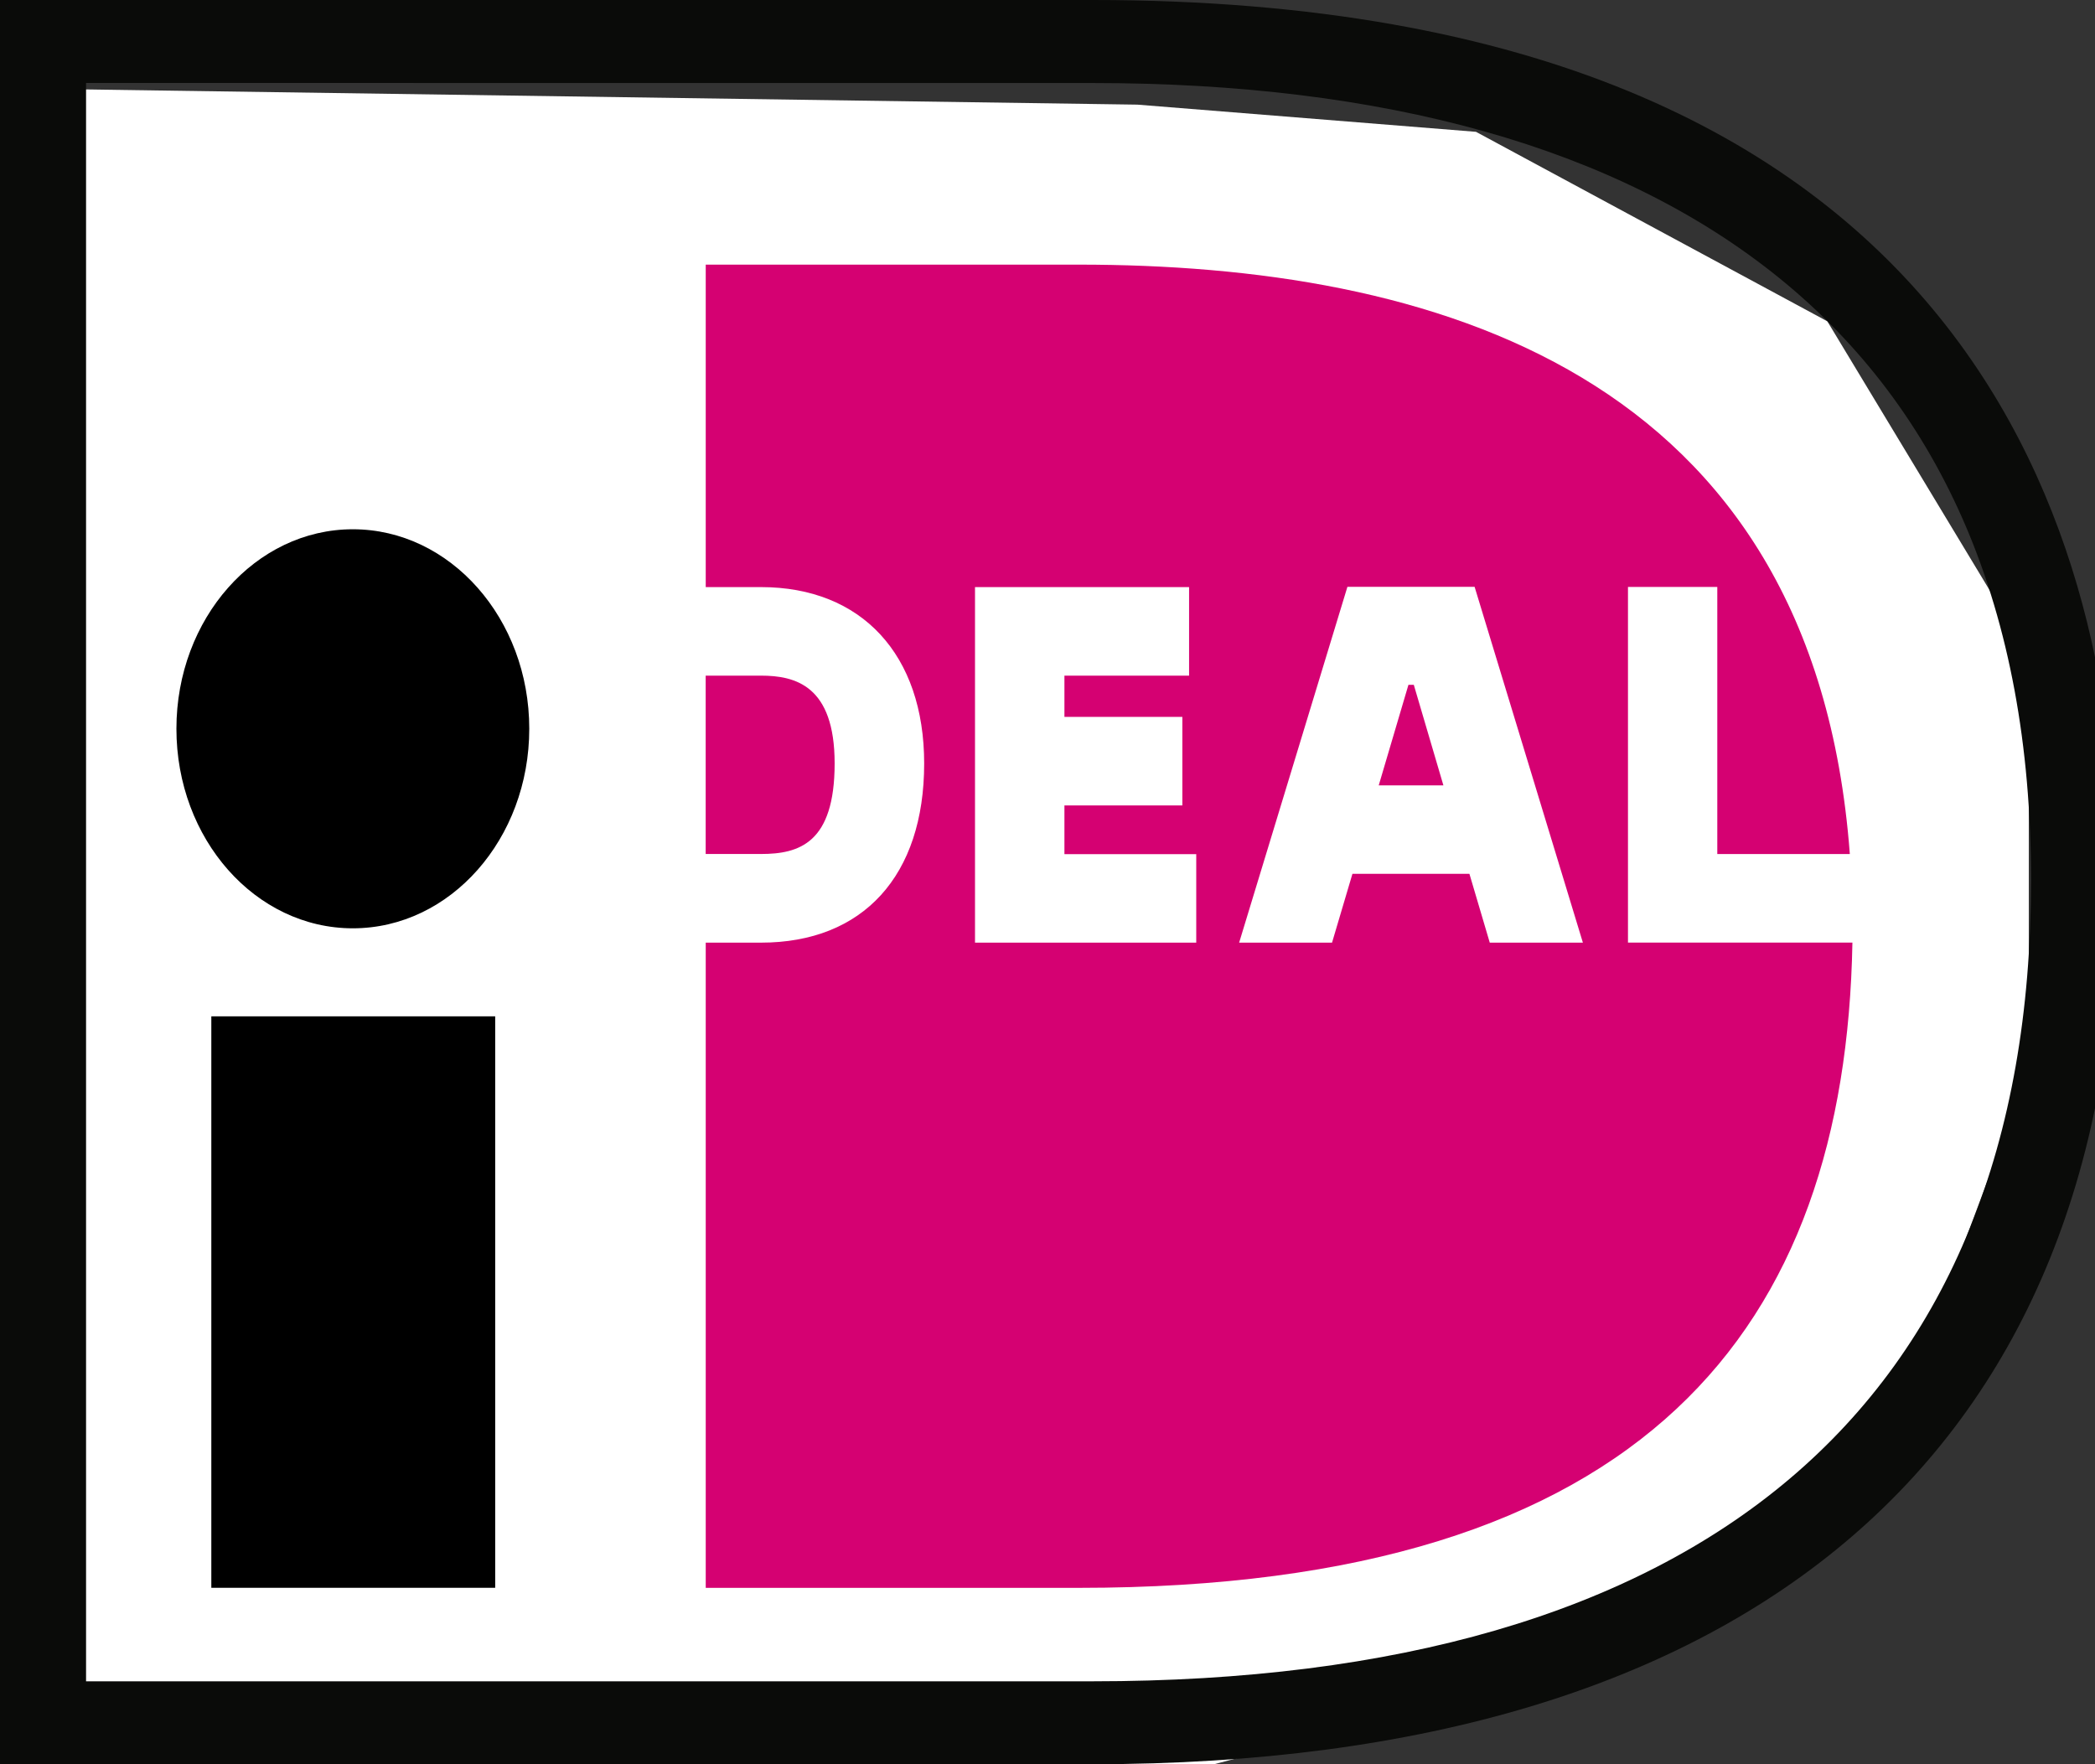 <?xml version="1.0" encoding="UTF-8"?>
<svg version="1.1" xmlns="http://www.w3.org/2000/svg" width="38" height="32" viewBox="0 0 38 32">
<rect x="0" y="0" width="38" height="32" fill="#333333" stroke="none"/>
<title>ideal</title>
<path fill="#fff" d="M26.772 2.391l-6.141-0.493-20.632-0.298v30.4h22.023l7.338-1.911 4.995-4.147 2.444-6.523v-7.536l-3.654-6.055z"></path>
<path fill="#0a0b09" d="M1.561 1.505v28.991h18.257c11.024 0 17.022-4.955 17.022-14.532 0-9.842-6.501-14.458-17.022-14.458l-18.257-0.001zM19.818 0c16.168 0 18.582 10.002 18.582 15.962 0 10.342-6.599 16.038-18.582 16.038 0 0-19.426 0-19.818 0 0-0.379 0-31.623 0-32 0.391 0 19.818 0 19.818 0z"></path>
<path fill="#d50172" d="M12.8 12.255c0 0.897 0 2.34 0 3.235 0.496 0 1.003 0 1.003 0 0.695 0 1.336-0.199 1.336-1.643 0-1.412-0.714-1.592-1.336-1.592 0 0-0.507 0-1.003 0v0zM29.527 10.646h1.622c0 0 0 3.663 0 4.845 0.36 0 1.348 0 2.404 0-0.66-8.791-7.642-10.691-13.987-10.691h-6.765v5.849h1.002c1.826 0 2.96 1.226 2.96 3.199 0 2.035-1.107 3.25-2.96 3.25h-1.002v11.703h6.765c10.316 0 13.907-4.744 14.034-11.704h-4.071v-6.452l-0.001 0.001zM25.008 14.245h1.173l-0.537-1.824h-0.097l-0.539 1.824zM22.476 17.098l1.964-6.454h2.307l1.964 6.454h-1.689l-0.369-1.248h-2.122l-0.37 1.248h-1.687zM21.698 15.491v1.607h-4.013v-6.449h3.883v1.606c0 0-1.382 0-2.261 0 0 0.221 0 0.475 0 0.748h2.139v1.606h-2.139c0 0.322 0 0.626 0 0.884 0.904 0 2.391 0 2.391 0v-0.001z"></path>
<path fill="#000" d="M9.6 13.218c0 1.999-1.432 3.62-3.2 3.62s-3.2-1.62-3.2-3.62c0-1.997 1.434-3.618 3.2-3.618s3.2 1.621 3.2 3.618zM3.833 28.8h5.149v-10.365h-5.149v10.365z"></path>
</svg>
